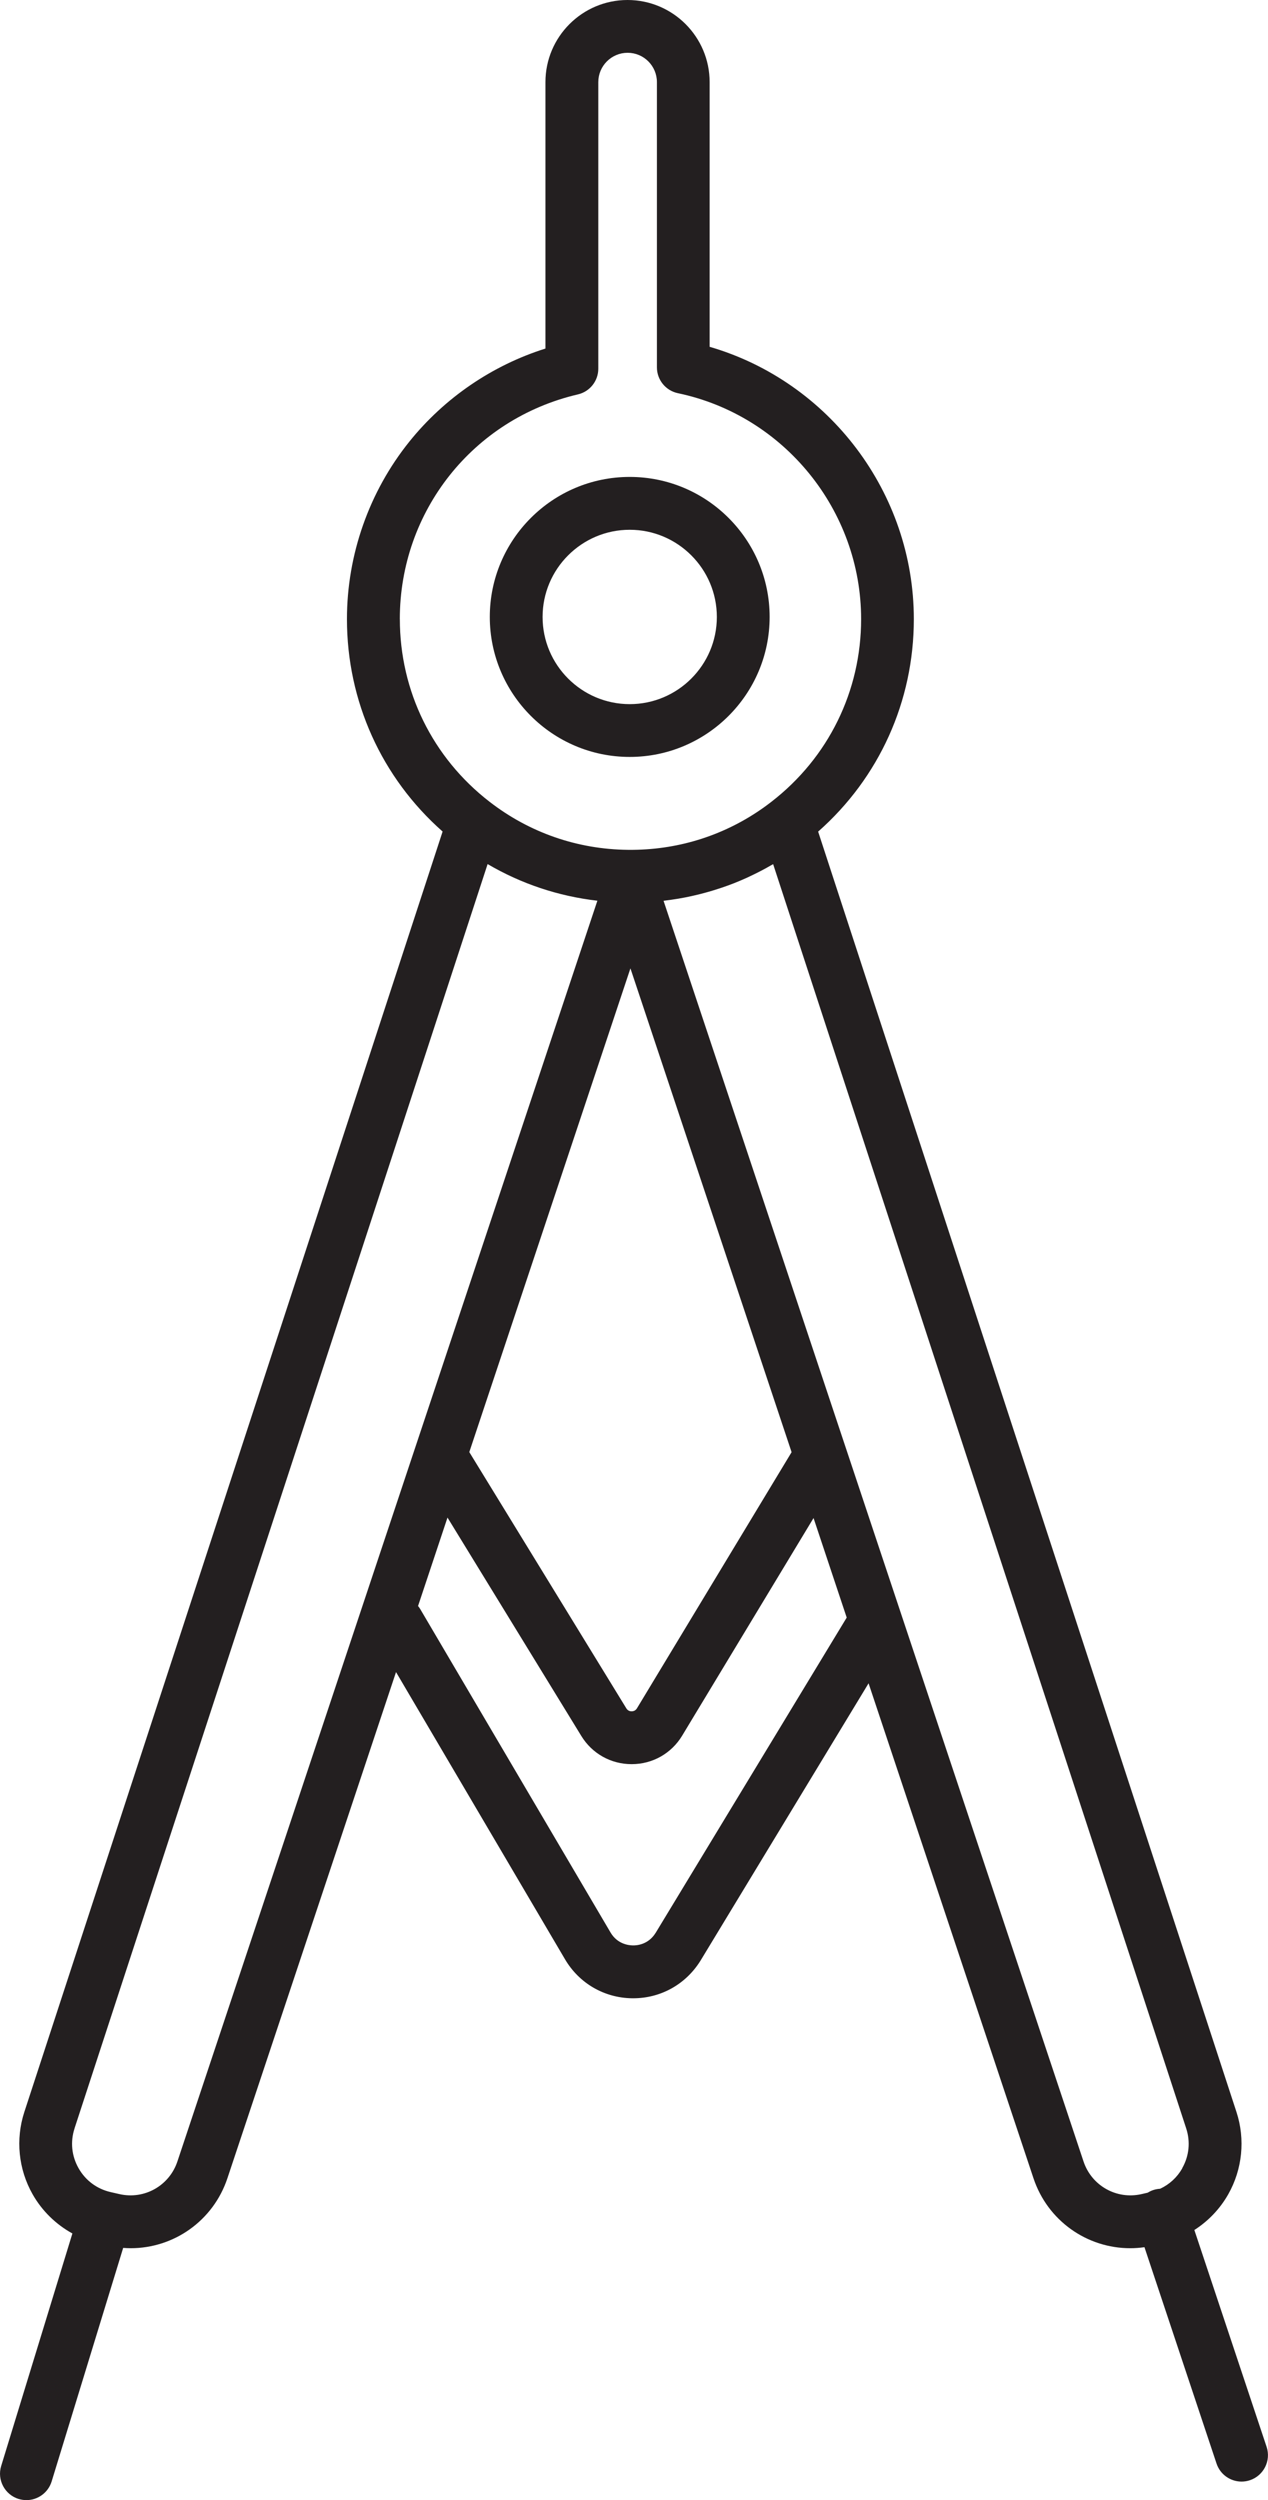 <?xml version="1.0" encoding="UTF-8"?>
<svg id="Layer_1" data-name="Layer 1" xmlns="http://www.w3.org/2000/svg" viewBox="0 0 355.24 700">
  <defs>
    <style>
      .cls-1 {
        fill: #231f20;
        stroke-width: 0px;
      }
    </style>
  </defs>
  <g id="NewGroupe0">
    <g>
      <path class="cls-1" d="M176.42,148.33c13.46,0,24.41,10.95,24.41,24.41s-10.95,24.41-24.41,24.41-24.41-10.95-24.41-24.41,10.95-24.41,24.41-24.41h0ZM176.42,211.93c21.61,0,39.2-17.58,39.2-39.2s-17.58-39.2-39.2-39.2-39.2,17.58-39.2,39.2,17.58,39.2,39.2,39.2h0Z"/>
      <path class="cls-1" d="M20.88,595.92l115.73-353.99c9.43,5.53,19.83,9,30.75,10.26l-117.66,352.99c-2.27,6.8-9.25,10.73-16.23,9.14l-2.46-.56c-3.85-.88-7.05-3.25-9-6.69-1.95-3.44-2.35-7.4-1.12-11.15h0ZM112.01,173.34c0-30.19,20.51-56.06,49.89-62.91,3.35-.78,5.72-3.76,5.72-7.2V22.99c0-4.53,3.68-8.21,8.21-8.21s8.21,3.68,8.21,8.21v79.86c0,3.5,2.45,6.52,5.88,7.24,29.74,6.22,51.33,32.81,51.33,63.24,0,20.17-9.16,38.81-25.14,51.16-.7.54-1.41,1.07-2.12,1.58-10.74,7.64-23.34,11.73-36.62,11.87h-1.46c-14.16-.15-27.57-4.8-38.76-13.46-15.97-12.34-25.13-30.99-25.13-51.15h0ZM331.24,607.07c-1.46,2.57-3.62,4.55-6.22,5.75-.64.04-1.28.15-1.92.36-.56.19-1.08.44-1.56.74l-1.74.4c-6.99,1.59-13.97-2.34-16.24-9.14l-117.66-352.97c.18-.02.35-.05.52-.07.96-.12,1.92-.25,2.88-.41.28-.04.56-.08.83-.13,1.22-.21,2.43-.44,3.63-.71.3-.07.6-.14.9-.21.91-.21,1.82-.43,2.72-.68.4-.11.79-.22,1.19-.33.84-.24,1.68-.5,2.51-.77.36-.12.72-.23,1.08-.35,1.13-.38,2.26-.79,3.37-1.22.03-.01.07-.02.1-.04,1.15-.45,2.29-.94,3.41-1.44.34-.15.67-.31,1-.47.8-.38,1.6-.76,2.4-1.17.37-.19.73-.37,1.09-.56.82-.43,1.64-.89,2.44-1.35.21-.12.42-.23.63-.35l115.72,353.97c1.23,3.76.83,7.72-1.12,11.15h0ZM131.48,406.56l45.14-135.43,45.15,135.46-43.32,71.71c-.42.7-1.05.84-1.49.85h0c-.45,0-1.07-.15-1.49-.84l-43.99-71.74h0ZM183.65,541.22c-1.99,3.18-5.12,3.5-6.35,3.47-1.25-.02-4.36-.4-6.26-3.63l-53.29-90.51c-.19-.32-.4-.61-.63-.89l8.25-24.76,37.49,61.15c3.03,4.95,8.3,7.89,14.1,7.89h.06c5.82-.02,11.09-3,14.1-7.99l36.8-60.92,9.29,27.87-53.56,88.33h0ZM5.23,699.67c.72.22,1.45.33,2.17.33,3.16,0,6.09-2.05,7.07-5.23l20.04-65.39c.7.05,1.4.09,2.1.09,12.09,0,23.13-7.66,27.11-19.61l47.23-141.7,47.34,80.41c3.96,6.73,11,10.82,18.81,10.92.1,0,.2,0,.3,0,7.7,0,14.7-3.88,18.84-10.51l47.1-77.68,46.19,138.56c3.98,11.95,15.02,19.61,27.11,19.61,1.32,0,2.66-.1,3.99-.29l20.19,60.57c1.03,3.1,3.92,5.06,7.01,5.06.77,0,1.56-.12,2.34-.38,3.87-1.29,5.97-5.48,4.68-9.35l-20.24-60.71c3.89-2.49,7.17-5.9,9.49-9.99,3.97-7,4.81-15.4,2.31-23.04l-117.2-358.5c17.1-15.08,26.81-36.48,26.81-59.49,0-35.36-23.72-66.5-57.21-76.25V22.99c0-12.68-10.32-22.99-23-22.99s-23,10.31-23,22.99v74.6c-14.89,4.69-28.26,13.79-38.12,26.05-11.28,14.02-17.49,31.67-17.49,49.7,0,23,9.71,44.4,26.8,59.48L6.82,591.32c-2.5,7.65-1.66,16.04,2.31,23.04,2.64,4.66,6.53,8.44,11.15,10.98L.33,690.44c-1.2,3.9,1,8.04,4.9,9.24h0Z"/>
    </g>
  </g>
</svg>